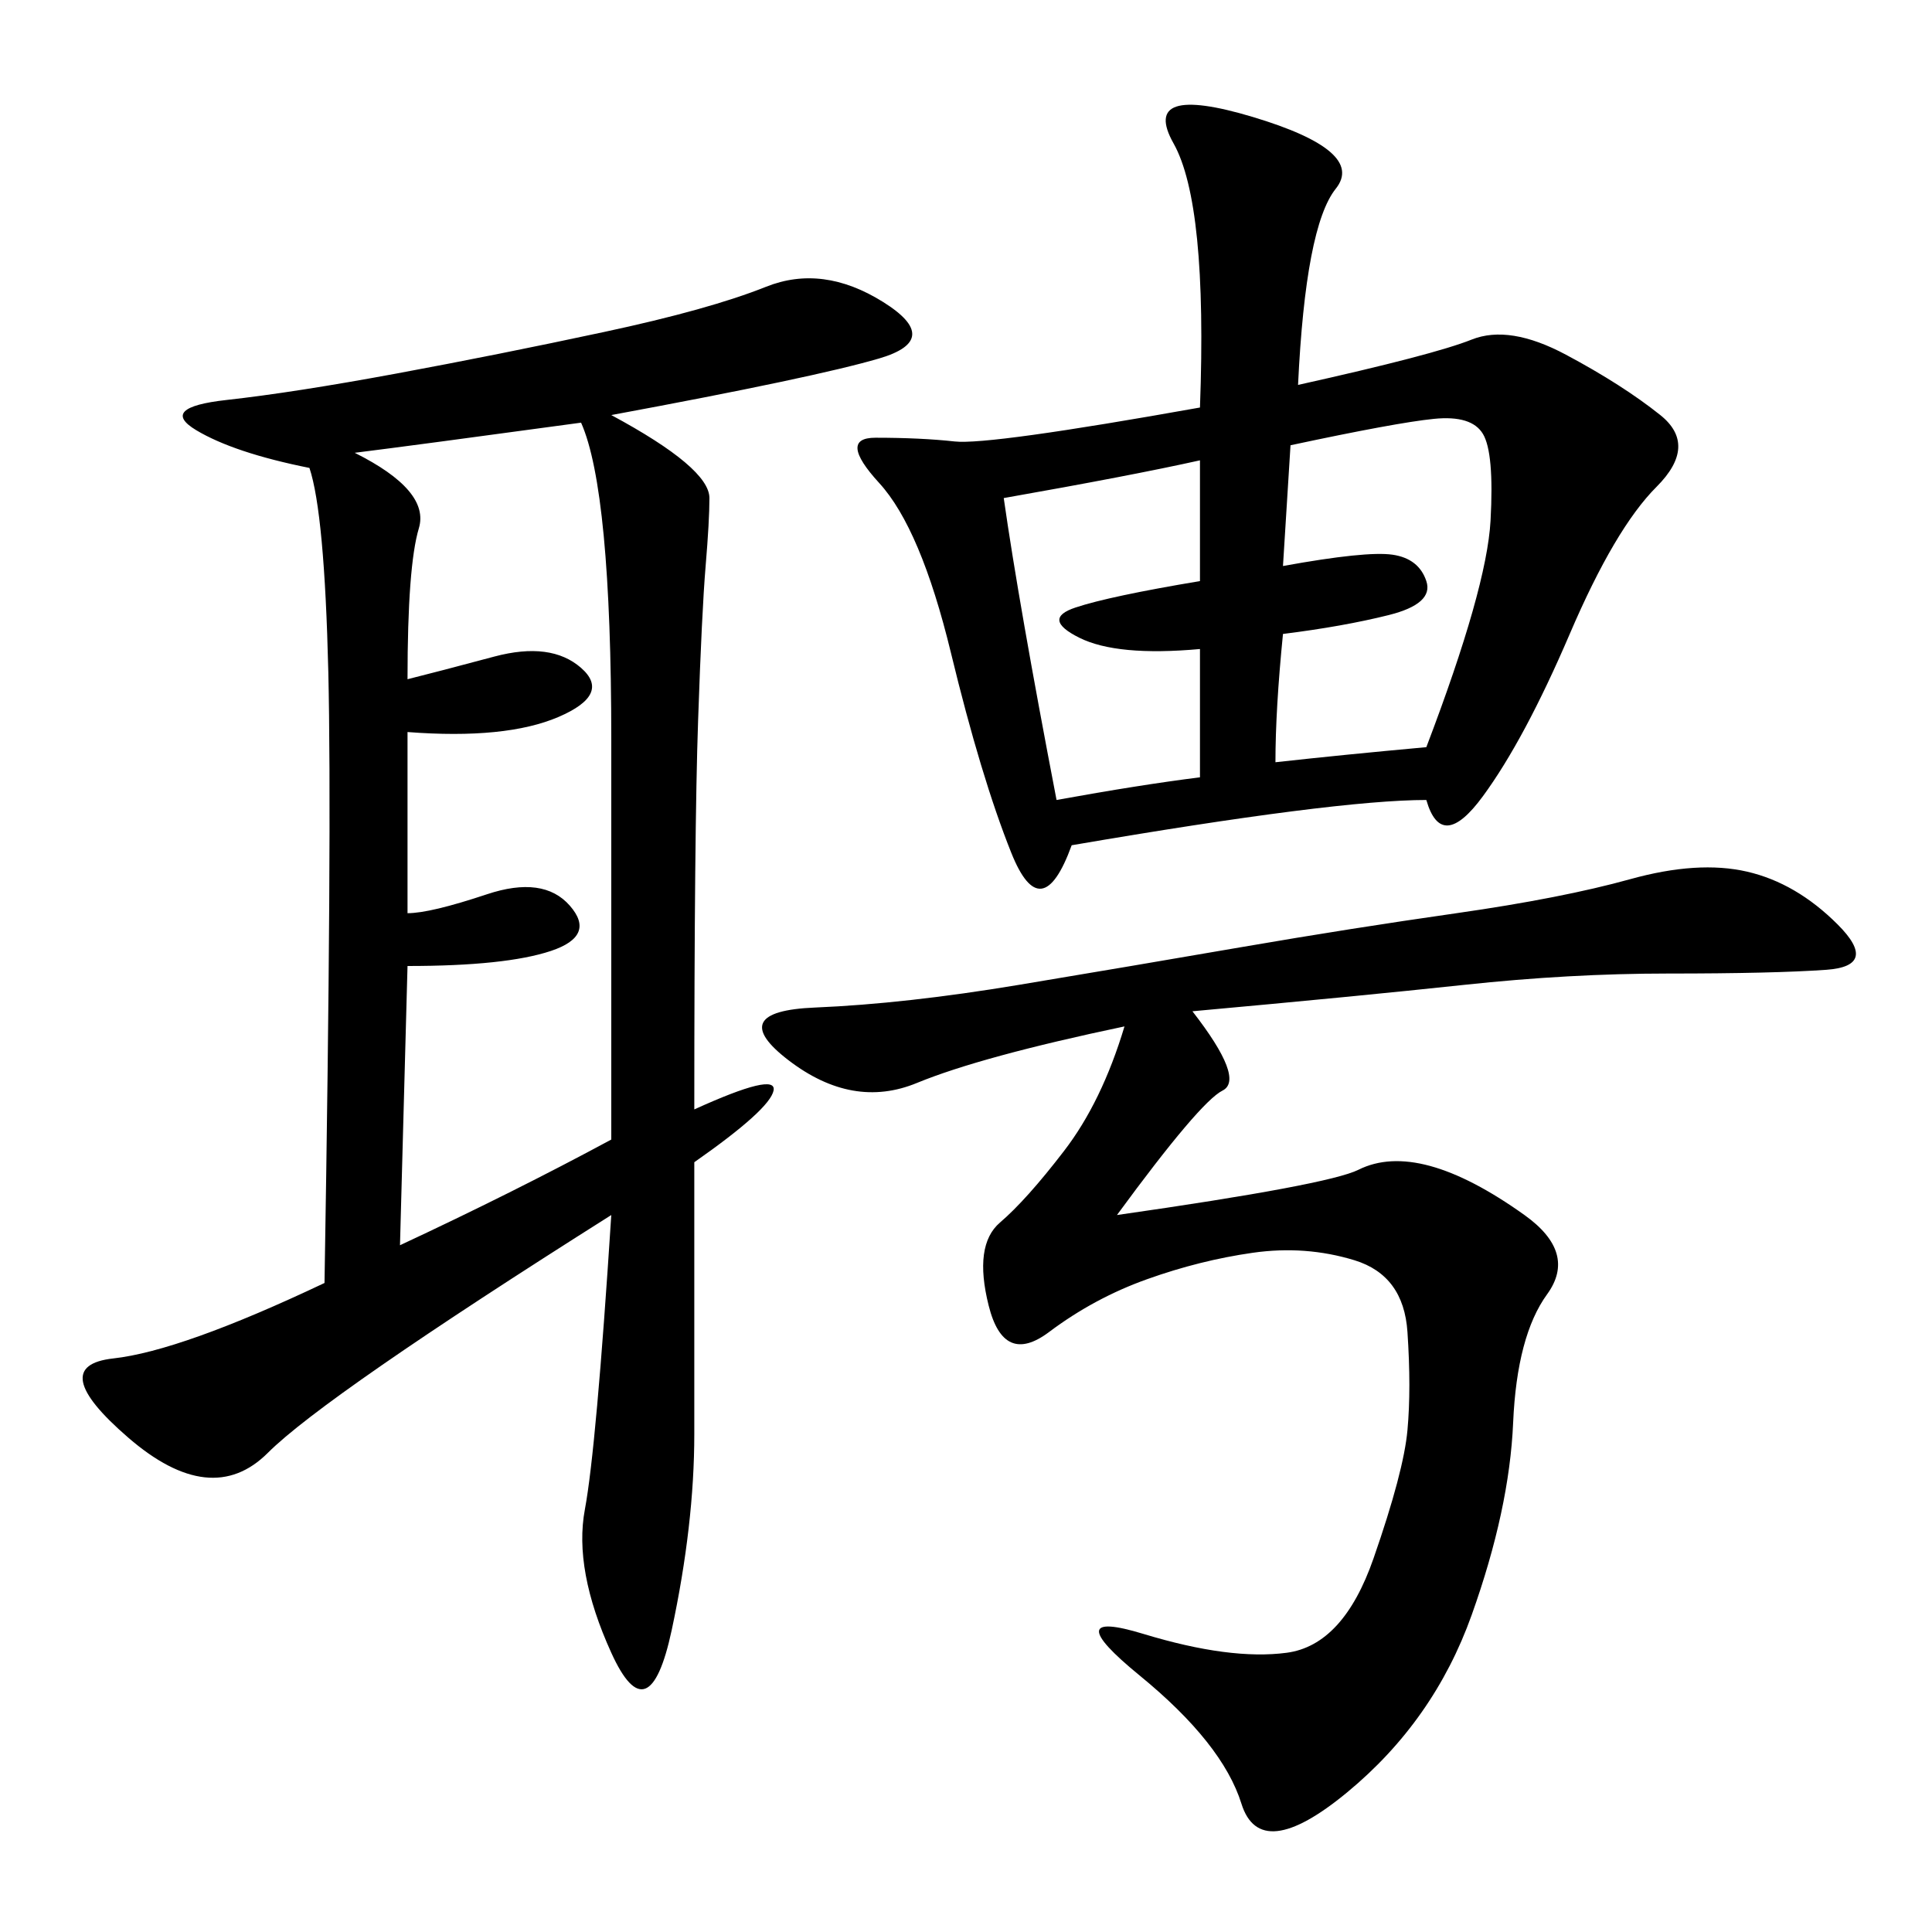 <svg xmlns="http://www.w3.org/2000/svg" xmlns:xlink="http://www.w3.org/1999/xlink" width="300" height="300"><path d="M94.92 64.45Q110.16 72.66 110.16 77.34L110.16 77.34Q110.16 80.86 109.57 87.89Q108.98 94.92 108.40 111.91Q107.81 128.91 107.81 172.27L107.81 172.27Q120.70 166.41 120.12 169.34Q119.53 172.27 107.81 180.47L107.81 180.47L107.81 222.66Q107.81 236.72 104.30 253.13Q100.78 269.53 94.92 256.64Q89.06 243.75 90.82 234.38Q92.58 225 94.92 188.67L94.92 188.67Q50.39 216.80 41.60 225.59Q32.81 234.38 19.92 223.24Q7.03 212.11 17.58 210.94Q28.13 209.77 50.39 199.22L50.39 199.22Q51.56 128.91 50.98 104.30Q50.39 79.69 48.05 72.66L48.05 72.66Q36.33 70.31 30.47 66.80Q24.61 63.28 35.16 62.11Q45.70 60.94 61.52 58.01Q77.34 55.08 93.75 51.56Q110.16 48.05 118.95 44.53Q127.73 41.02 137.11 46.88Q146.48 52.73 136.52 55.66Q126.56 58.59 94.92 64.45L94.92 64.45ZM186.33 63.28Q187.50 31.64 182.23 22.27Q176.95 12.89 194.53 18.16Q212.11 23.44 207.42 29.30Q202.73 35.16 201.56 59.77L201.56 59.77Q222.66 55.08 228.52 52.73Q234.38 50.39 243.16 55.08Q251.95 59.77 257.81 64.45Q263.67 69.14 257.23 75.59Q250.78 82.03 243.75 98.44Q236.72 114.84 230.27 123.63Q223.83 132.42 221.48 124.22L221.48 124.22Q207.42 124.22 166.41 131.25L166.41 131.25Q161.72 144.14 157.03 132.42Q152.34 120.70 147.66 101.37Q142.97 82.03 136.52 75Q130.08 67.97 135.94 67.97L135.94 67.97Q142.97 67.97 148.24 68.55Q153.52 69.14 186.33 63.28L186.33 63.28ZM185.16 157.03Q193.36 167.58 189.84 169.34Q186.33 171.09 173.44 188.67L173.44 188.67Q206.25 183.98 210.94 181.64Q215.63 179.30 222.07 181.05Q228.52 182.81 236.72 188.67Q244.92 194.53 240.23 200.98Q235.55 207.42 234.96 220.90Q234.38 234.38 228.52 250.78Q222.66 267.19 209.18 278.32Q195.70 289.45 192.77 280.08Q189.84 270.70 176.95 260.16Q164.06 249.61 177.54 253.71Q191.02 257.81 199.80 256.64Q208.59 255.47 213.28 241.99Q217.97 228.52 218.55 222.07Q219.14 215.63 218.55 206.84Q217.97 198.05 210.35 195.70Q202.73 193.36 194.53 194.53Q186.33 195.70 178.13 198.63Q169.92 201.56 162.89 206.84Q155.86 212.11 153.52 202.73Q151.17 193.36 155.27 189.84Q159.38 186.33 165.23 178.71Q171.09 171.09 174.61 159.38L174.61 159.38Q152.34 164.06 142.38 168.16Q132.42 172.27 122.46 164.65Q112.50 157.03 126.56 156.45Q140.63 155.86 158.20 152.93Q175.78 150 192.77 147.07Q209.77 144.14 226.17 141.80Q242.58 139.45 253.13 136.52Q263.67 133.59 271.29 135.35Q278.91 137.11 285.35 143.55Q291.80 150 283.59 150.59Q275.39 151.17 258.98 151.17L258.98 151.17Q243.75 151.17 227.34 152.93Q210.94 154.69 185.16 157.03L185.16 157.03ZM63.28 105.47Q67.97 104.30 76.76 101.95Q85.55 99.61 90.23 103.71Q94.92 107.81 86.72 111.33Q78.52 114.84 63.28 113.67L63.28 113.67L63.28 141.80Q66.80 141.80 75.59 138.87Q84.38 135.94 88.48 140.63Q92.58 145.31 85.55 147.66Q78.52 150 63.28 150L63.28 150L62.11 193.36Q79.69 185.16 94.92 176.95L94.92 176.95L94.92 114.84Q94.92 76.17 90.23 65.63L90.23 65.63Q64.45 69.14 55.08 70.31L55.08 70.31Q66.80 76.17 65.04 82.03Q63.28 87.89 63.28 105.47L63.28 105.47ZM199.22 87.89Q212.11 85.55 216.21 86.13Q220.31 86.72 221.48 90.23Q222.66 93.75 215.63 95.51Q208.59 97.27 199.22 98.44L199.22 98.44Q198.05 110.16 198.05 118.36L198.05 118.36Q208.59 117.19 221.48 116.02L221.48 116.02Q230.86 91.41 231.45 80.86Q232.03 70.31 230.27 67.38Q228.52 64.45 222.66 65.04Q216.80 65.63 200.39 69.14L200.39 69.14L199.22 87.89ZM164.06 124.22Q176.95 121.88 186.33 120.70L186.33 120.70L186.33 100.78Q173.44 101.95 167.58 99.02Q161.72 96.09 166.99 94.34Q172.27 92.58 186.33 90.23L186.33 90.23L186.33 71.48Q175.78 73.83 155.86 77.34L155.86 77.34Q158.20 93.75 164.06 124.22L164.06 124.22Z"/></svg>